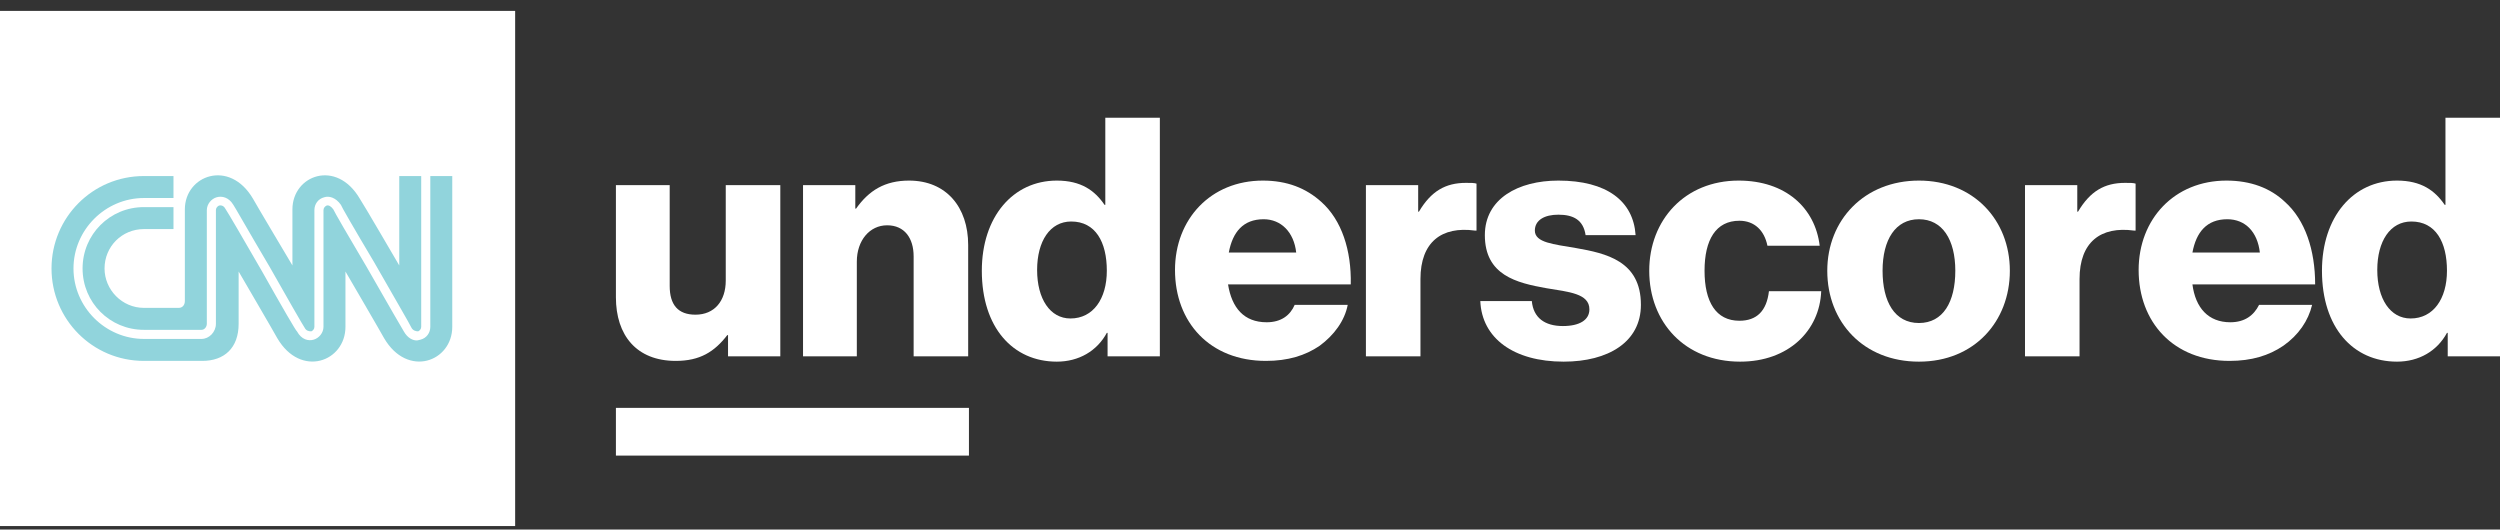 <svg width="203" height="43" viewBox="0 0 203 43" fill="none" xmlns="http://www.w3.org/2000/svg">
<rect x="0" y="0" width="203" height="43" fill="#333333" stroke="none"/>
<path d="M50.012 24.138V15.033H54.379V23.215C54.379 24.753 55.056 25.552 56.471 25.552C58.009 25.552 58.931 24.445 58.931 22.784V15.033H63.361V28.936H59.116V27.213H59.054C58.009 28.567 56.84 29.305 54.871 29.305C51.673 29.305 50.012 27.213 50.012 24.138Z" fill="white"/>
<path d="M65.206 15.033H69.451V16.94H69.512C70.558 15.464 71.85 14.664 73.818 14.664C76.832 14.664 78.616 16.817 78.616 19.893V28.936H74.187V20.816C74.187 19.339 73.449 18.294 72.034 18.294C70.619 18.294 69.574 19.524 69.574 21.246V28.936H65.206V15.033Z" fill="white"/>
<path d="M89.874 21.985C89.874 19.647 88.951 17.986 86.982 17.986C85.26 17.986 84.214 19.585 84.214 21.923C84.214 24.261 85.26 25.86 86.921 25.86C88.766 25.86 89.874 24.261 89.874 21.985ZM79.724 21.985C79.724 17.617 82.246 14.664 85.814 14.664C87.782 14.664 88.889 15.464 89.689 16.633H89.751V9.558H94.18V28.936H89.935V27.029H89.874C89.074 28.505 87.598 29.366 85.814 29.366C82.246 29.366 79.724 26.598 79.724 21.985Z" fill="white"/>
<path d="M105.252 20.508C105.068 18.847 104.022 17.802 102.607 17.802C100.946 17.802 100.085 18.847 99.778 20.508H105.252ZM95.41 21.923C95.41 17.802 98.301 14.664 102.546 14.664C104.514 14.664 106.052 15.279 107.282 16.387C108.943 17.863 109.743 20.324 109.682 23.092H99.716C100.024 24.999 101.008 26.168 102.853 26.168C104.022 26.168 104.76 25.614 105.129 24.753H109.435C109.189 26.044 108.328 27.213 107.159 28.075C105.991 28.874 104.576 29.305 102.792 29.305C98.24 29.305 95.41 26.168 95.41 21.923Z" fill="white"/>
<path d="M110.912 15.033H115.156V17.186H115.218C116.202 15.525 117.371 14.849 119.032 14.849C119.462 14.849 119.708 14.849 119.893 14.91V18.724H119.77C117.063 18.355 115.341 19.647 115.341 22.661V28.936H110.912V15.033Z" fill="white"/>
<path d="M120.201 24.445H124.384C124.507 25.799 125.429 26.475 126.906 26.475C128.259 26.475 129.059 25.983 129.059 25.122C129.059 23.83 127.398 23.707 125.552 23.399C123.153 22.969 120.57 22.354 120.57 19.093C120.57 16.141 123.276 14.664 126.537 14.664C130.474 14.664 132.627 16.325 132.811 19.093H128.751C128.567 17.863 127.767 17.432 126.537 17.432C125.429 17.432 124.63 17.863 124.63 18.724C124.63 19.709 126.168 19.831 127.952 20.139C130.412 20.57 133.242 21.185 133.242 24.753C133.242 27.767 130.597 29.366 126.967 29.366C122.907 29.366 120.324 27.459 120.201 24.445Z" fill="white"/>
<path d="M133.918 21.985C133.918 17.863 136.81 14.664 141.177 14.664C144.991 14.664 147.39 16.879 147.759 19.954H143.515C143.269 18.724 142.469 17.925 141.239 17.925C139.332 17.925 138.409 19.462 138.409 21.985C138.409 24.507 139.332 26.045 141.239 26.045C142.654 26.045 143.453 25.245 143.638 23.645H147.882C147.759 26.844 145.237 29.366 141.3 29.366C136.81 29.366 133.918 26.168 133.918 21.985Z" fill="white"/>
<path d="M158.771 21.985C158.771 19.462 157.725 17.802 155.818 17.802C153.911 17.802 152.865 19.462 152.865 21.985C152.865 24.507 153.849 26.229 155.818 26.229C157.786 26.229 158.771 24.507 158.771 21.985ZM148.375 21.985C148.375 17.863 151.389 14.664 155.818 14.664C160.247 14.664 163.2 17.863 163.2 21.985C163.2 26.106 160.308 29.366 155.818 29.366C151.327 29.366 148.375 26.168 148.375 21.985Z" fill="white"/>
<path d="M164.43 15.033H168.675V17.186H168.736C169.72 15.525 170.889 14.849 172.55 14.849C172.981 14.849 173.227 14.849 173.411 14.91V18.724H173.288C170.582 18.355 168.859 19.647 168.859 22.661V28.936H164.43V15.033Z" fill="white"/>
<path d="M183.5 20.508C183.315 18.847 182.331 17.802 180.855 17.802C179.194 17.802 178.332 18.847 178.025 20.508H183.5ZM173.657 21.923C173.657 17.802 176.548 14.664 180.793 14.664C182.762 14.664 184.361 15.279 185.53 16.387C187.191 17.863 187.99 20.324 187.99 23.092H178.025C178.271 24.999 179.317 26.168 181.101 26.168C182.269 26.168 183.008 25.614 183.438 24.753H187.744C187.437 26.044 186.637 27.213 185.407 28.075C184.238 28.874 182.823 29.305 181.039 29.305C176.487 29.305 173.657 26.168 173.657 21.923Z" fill="white"/>
<path d="M198.694 21.985C198.694 19.647 197.771 17.986 195.803 17.986C194.08 17.986 193.035 19.585 193.035 21.923C193.035 24.261 194.08 25.86 195.741 25.86C197.587 25.86 198.694 24.261 198.694 21.985ZM188.544 21.985C188.544 17.617 191.066 14.664 194.634 14.664C196.602 14.664 197.71 15.464 198.509 16.633H198.571V9.558H203V28.936H198.755V27.029H198.694C197.894 28.505 196.418 29.366 194.634 29.366C191.066 29.366 188.544 26.598 188.544 21.985Z" fill="white"/>
<path fill-rule="evenodd" clip-rule="evenodd" d="M0 0.885H41.83V42.715H0V0.885ZM50.012 33.119H78.678V36.994H50.012V33.119Z" fill="white"/>
<path d="M8.489 21.8C8.489 20.016 9.904 18.601 11.688 18.601H14.087V16.817H11.688C8.92 16.817 6.705 19.032 6.705 21.8C6.705 24.568 8.92 26.783 11.688 26.783H16.363C16.609 26.783 16.794 26.537 16.794 26.291V17.063C16.794 16.571 17.163 16.141 17.593 16.018C18.024 15.895 18.578 16.018 18.947 16.633C19.008 16.694 20.116 18.663 21.899 21.677C23.253 24.076 24.668 26.537 24.729 26.598C24.852 26.844 25.037 26.906 25.283 26.906C25.406 26.844 25.529 26.721 25.529 26.537V17.063C25.529 16.571 25.836 16.141 26.328 16.018C26.698 15.895 27.251 16.018 27.682 16.633C27.682 16.694 28.666 18.417 30.389 21.308C31.865 23.892 33.403 26.537 33.403 26.598C33.526 26.844 33.772 26.906 33.956 26.906C34.079 26.844 34.202 26.721 34.202 26.537V14.295H32.419V21.554C32.419 21.554 29.404 16.387 29.22 16.141C27.313 12.88 23.745 14.234 23.745 17.002V21.554C23.745 21.554 20.669 16.387 20.546 16.141C18.639 12.88 15.01 14.234 15.01 17.002V24.445C15.01 24.753 14.825 24.999 14.518 24.999H11.688C9.904 24.999 8.489 23.522 8.489 21.8Z" fill="#91D4DC"/>
<path d="M34.941 14.295V26.537C34.941 27.029 34.633 27.459 34.141 27.582C34.079 27.582 33.956 27.644 33.833 27.644C33.526 27.644 33.095 27.459 32.788 26.906C32.788 26.906 31.557 24.814 29.773 21.677C28.42 19.401 27.067 17.063 27.067 17.002C26.882 16.756 26.698 16.633 26.513 16.694C26.39 16.756 26.267 16.879 26.267 17.063V26.537C26.267 27.029 25.898 27.459 25.467 27.582C25.037 27.705 24.483 27.582 24.114 26.906C24.052 26.906 22.945 24.999 21.284 22.046C19.869 19.585 18.393 17.063 18.331 17.002C18.209 16.756 18.024 16.633 17.778 16.694C17.655 16.756 17.532 16.879 17.532 17.063V26.291C17.532 26.967 16.978 27.521 16.363 27.521H11.688C8.551 27.521 5.967 24.937 5.967 21.8C5.967 18.663 8.551 16.079 11.688 16.079H14.087V14.295H11.688C7.505 14.295 4.183 17.678 4.183 21.8C4.183 25.922 7.505 29.305 11.688 29.305H16.424C18.209 29.305 19.377 28.259 19.377 26.291V22.046C19.377 22.046 22.392 27.213 22.515 27.459C24.422 30.72 28.051 29.366 28.051 26.537V22.046C28.051 22.046 31.065 27.213 31.188 27.459C33.095 30.72 36.724 29.366 36.724 26.537V14.295H34.941Z" fill="#91D4DC"/>
</svg>
